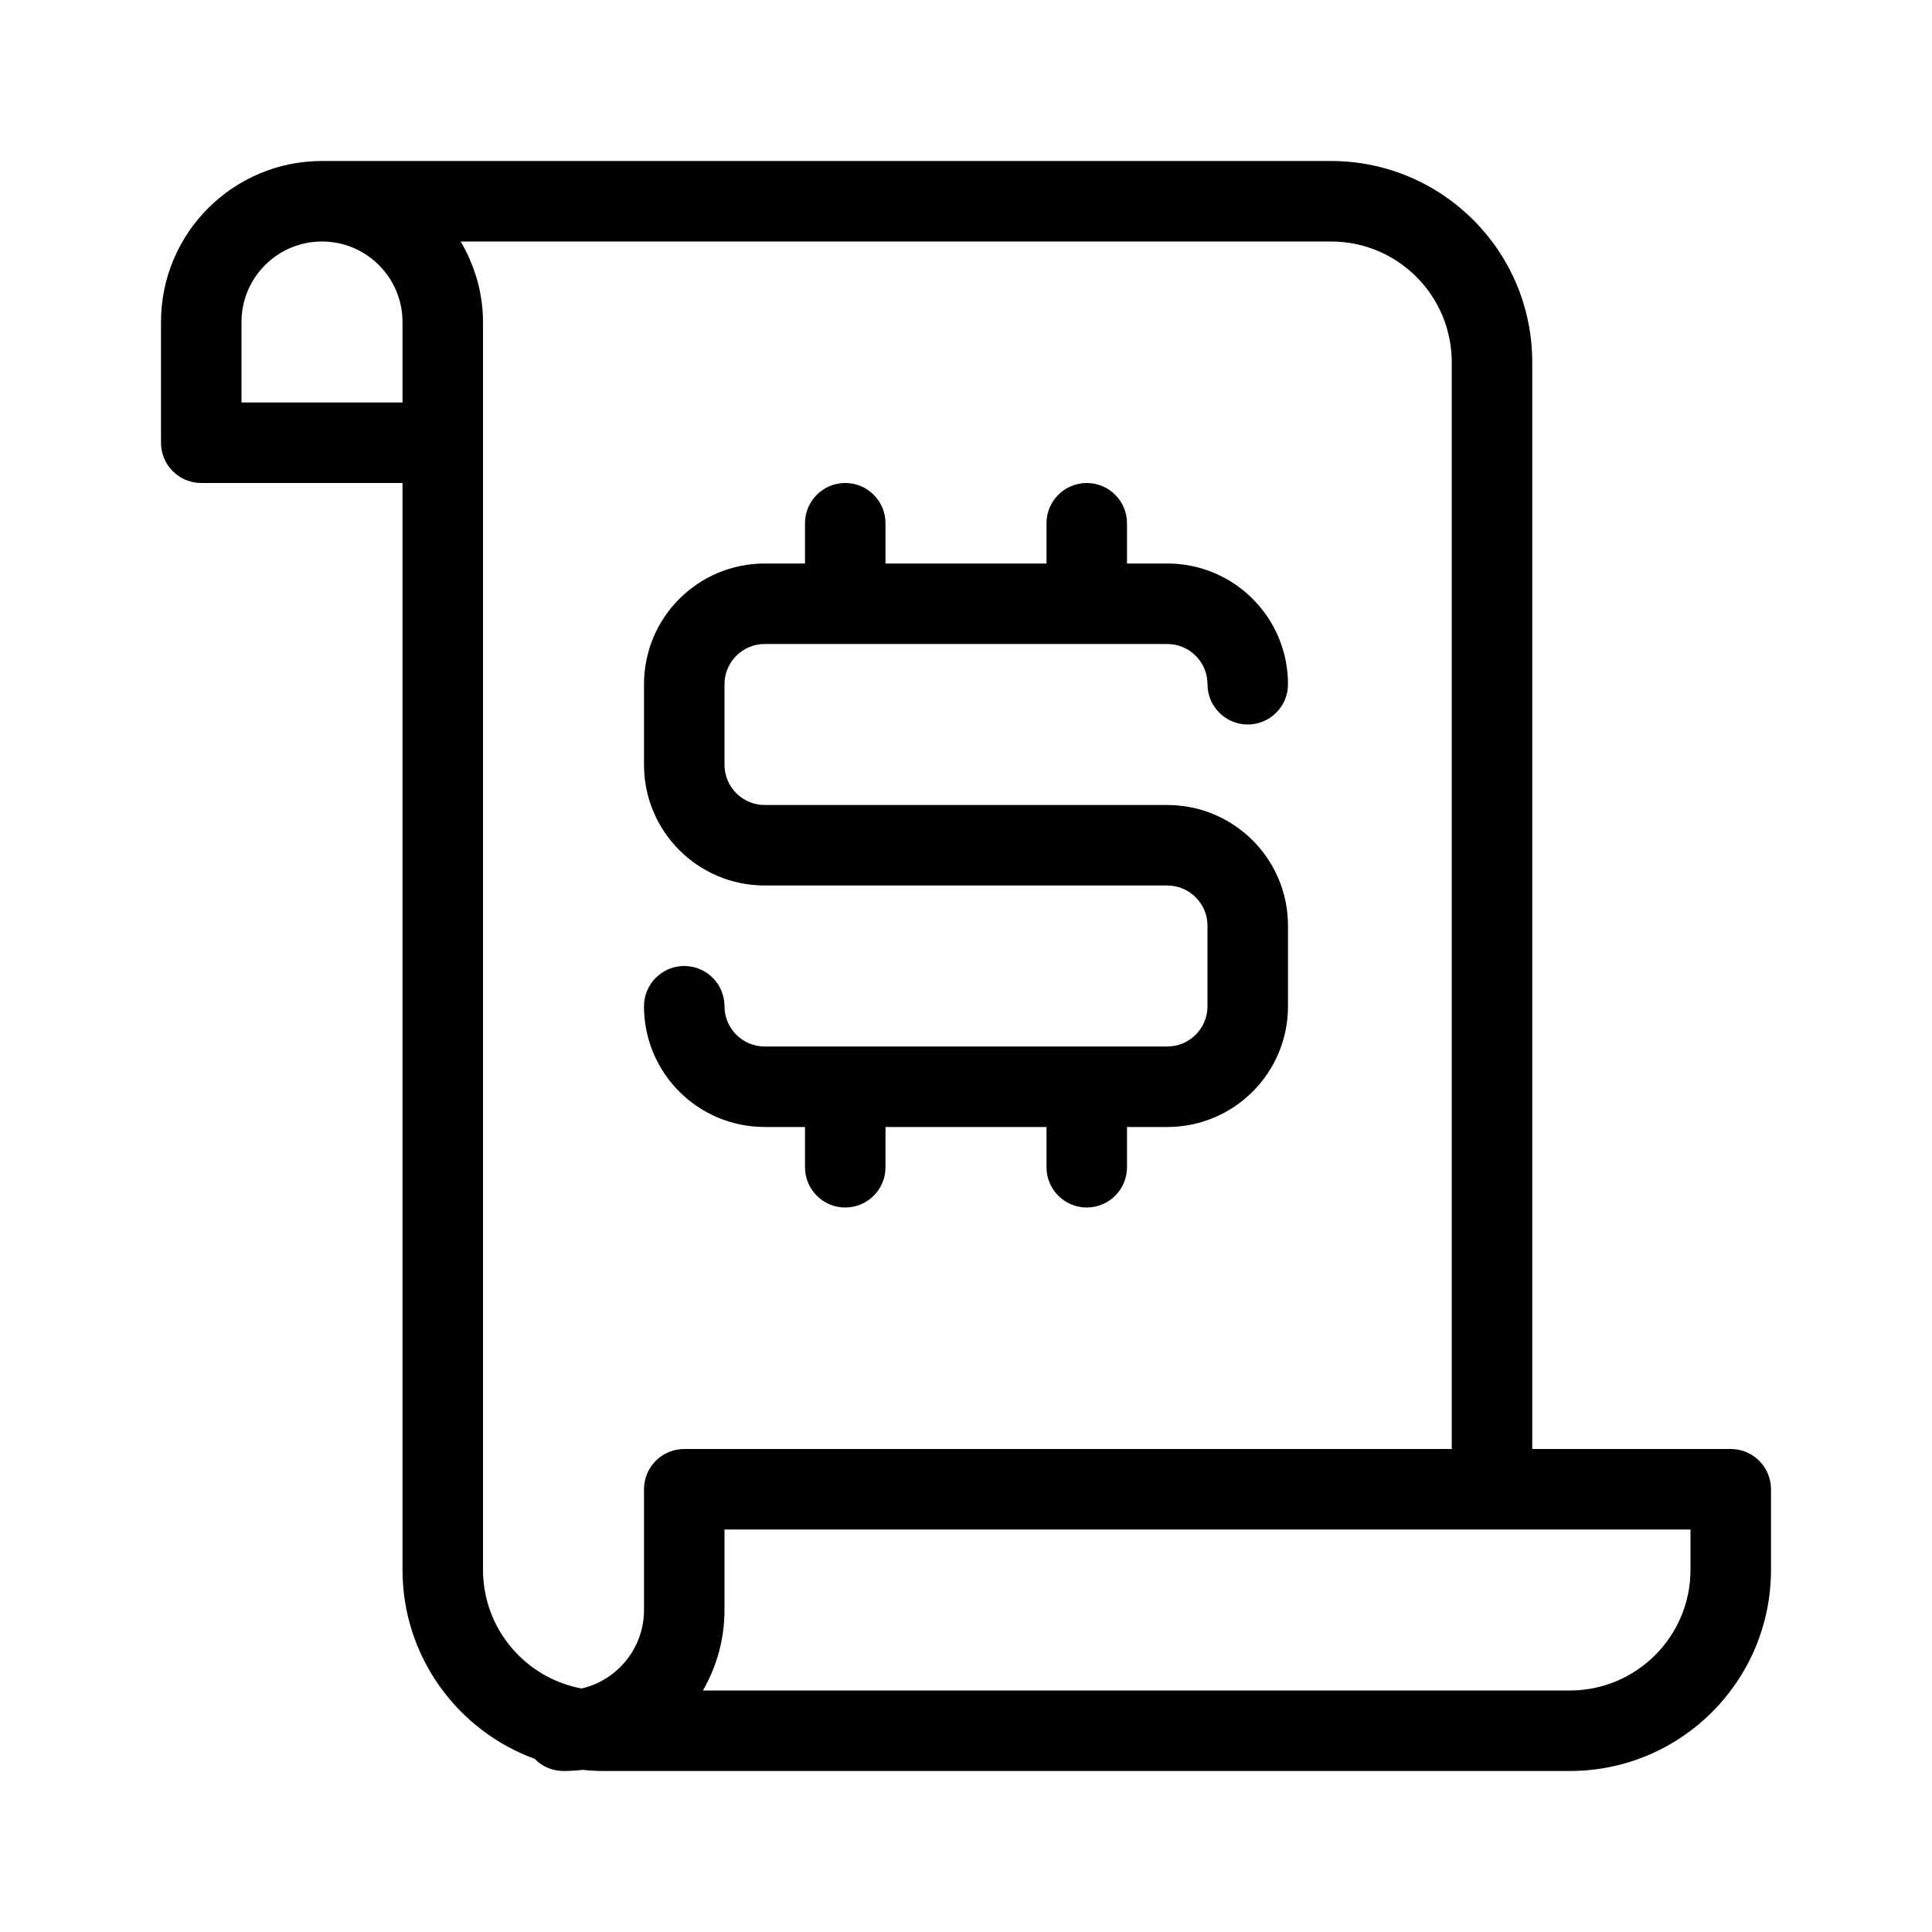 <?xml version="1.0" encoding="utf-8"?><!-- Uploaded to: SVG Repo, www.svgrepo.com, Generator: SVG Repo Mixer Tools -->
<svg fill="#000000" width="800px" height="800px" viewBox="0 0 24 24" xmlns="http://www.w3.org/2000/svg">
  <path d="M21.5,18 C21.776,18 22,18.224 22,18.5 L22,19.5 C22,20.881 20.881,22 19.5,22 L7.5,22 C7.411,22 7.323,21.995 7.236,21.986 C7.159,21.995 7.08,22 7,22 C6.859,22 6.732,21.942 6.642,21.849 C5.684,21.499 5,20.579 5,19.5 L5,6 L2.5,6 C2.224,6 2,5.776 2,5.5 L2,4 C2,2.896 2.896,2 4,2 L16.534,2 C17.915,2 19.034,3.119 19.034,4.5 L19.034,18 L21.5,18 Z M21,19.5 L21,19 L9,19 L9,20 C9,20.364 8.902,20.706 8.732,21 L19.5,21 C20.329,21 21,20.328 21,19.5 Z M8,18.5 C8,18.224 8.224,18 8.5,18 L18.034,18 L18.034,4.5 C18.034,3.671 17.363,3 16.534,3 L5.723,3 C5.895,3.295 6,3.634 6,4 L6,19.5 C6,20.234 6.527,20.846 7.225,20.975 C7.668,20.873 8,20.475 8,20 L8,18.5 Z M5,5 L5,4 C5,3.448 4.552,3 4,3 C3.448,3 3,3.448 3,4 L3,5 L5,5 Z M9.5,8 C9.224,8 9,8.224 9,8.5 L9,9.5 C9,9.776 9.224,10 9.5,10 L14.5,10 C15.329,10 16,10.671 16,11.5 L16,12.5 C16,13.329 15.329,14 14.5,14 L14,14 L14,14.5 C14,14.776 13.776,15 13.5,15 C13.224,15 13,14.776 13,14.5 L13,14 L11,14 L11,14.5 C11,14.776 10.776,15 10.5,15 C10.224,15 10,14.776 10,14.5 L10,14 L9.5,14 C8.671,14 8,13.329 8,12.5 C8,12.224 8.224,12 8.5,12 C8.776,12 9,12.224 9,12.5 C9,12.776 9.224,13 9.5,13 L14.5,13 C14.776,13 15,12.776 15,12.5 L15,11.5 C15,11.224 14.776,11 14.5,11 L9.5,11 C8.671,11 8,10.329 8,9.5 L8,8.5 C8,7.671 8.671,7 9.5,7 L10,7 L10,6.5 C10,6.224 10.224,6 10.5,6 C10.776,6 11,6.224 11,6.5 L11,7 L13,7 L13,6.5 C13,6.224 13.224,6 13.5,6 C13.776,6 14,6.224 14,6.5 L14,7 L14.5,7 C15.329,7 16,7.671 16,8.5 C16,8.776 15.776,9 15.5,9 C15.224,9 15,8.776 15,8.5 C15,8.224 14.776,8 14.5,8 L9.5,8 Z"/>
</svg>